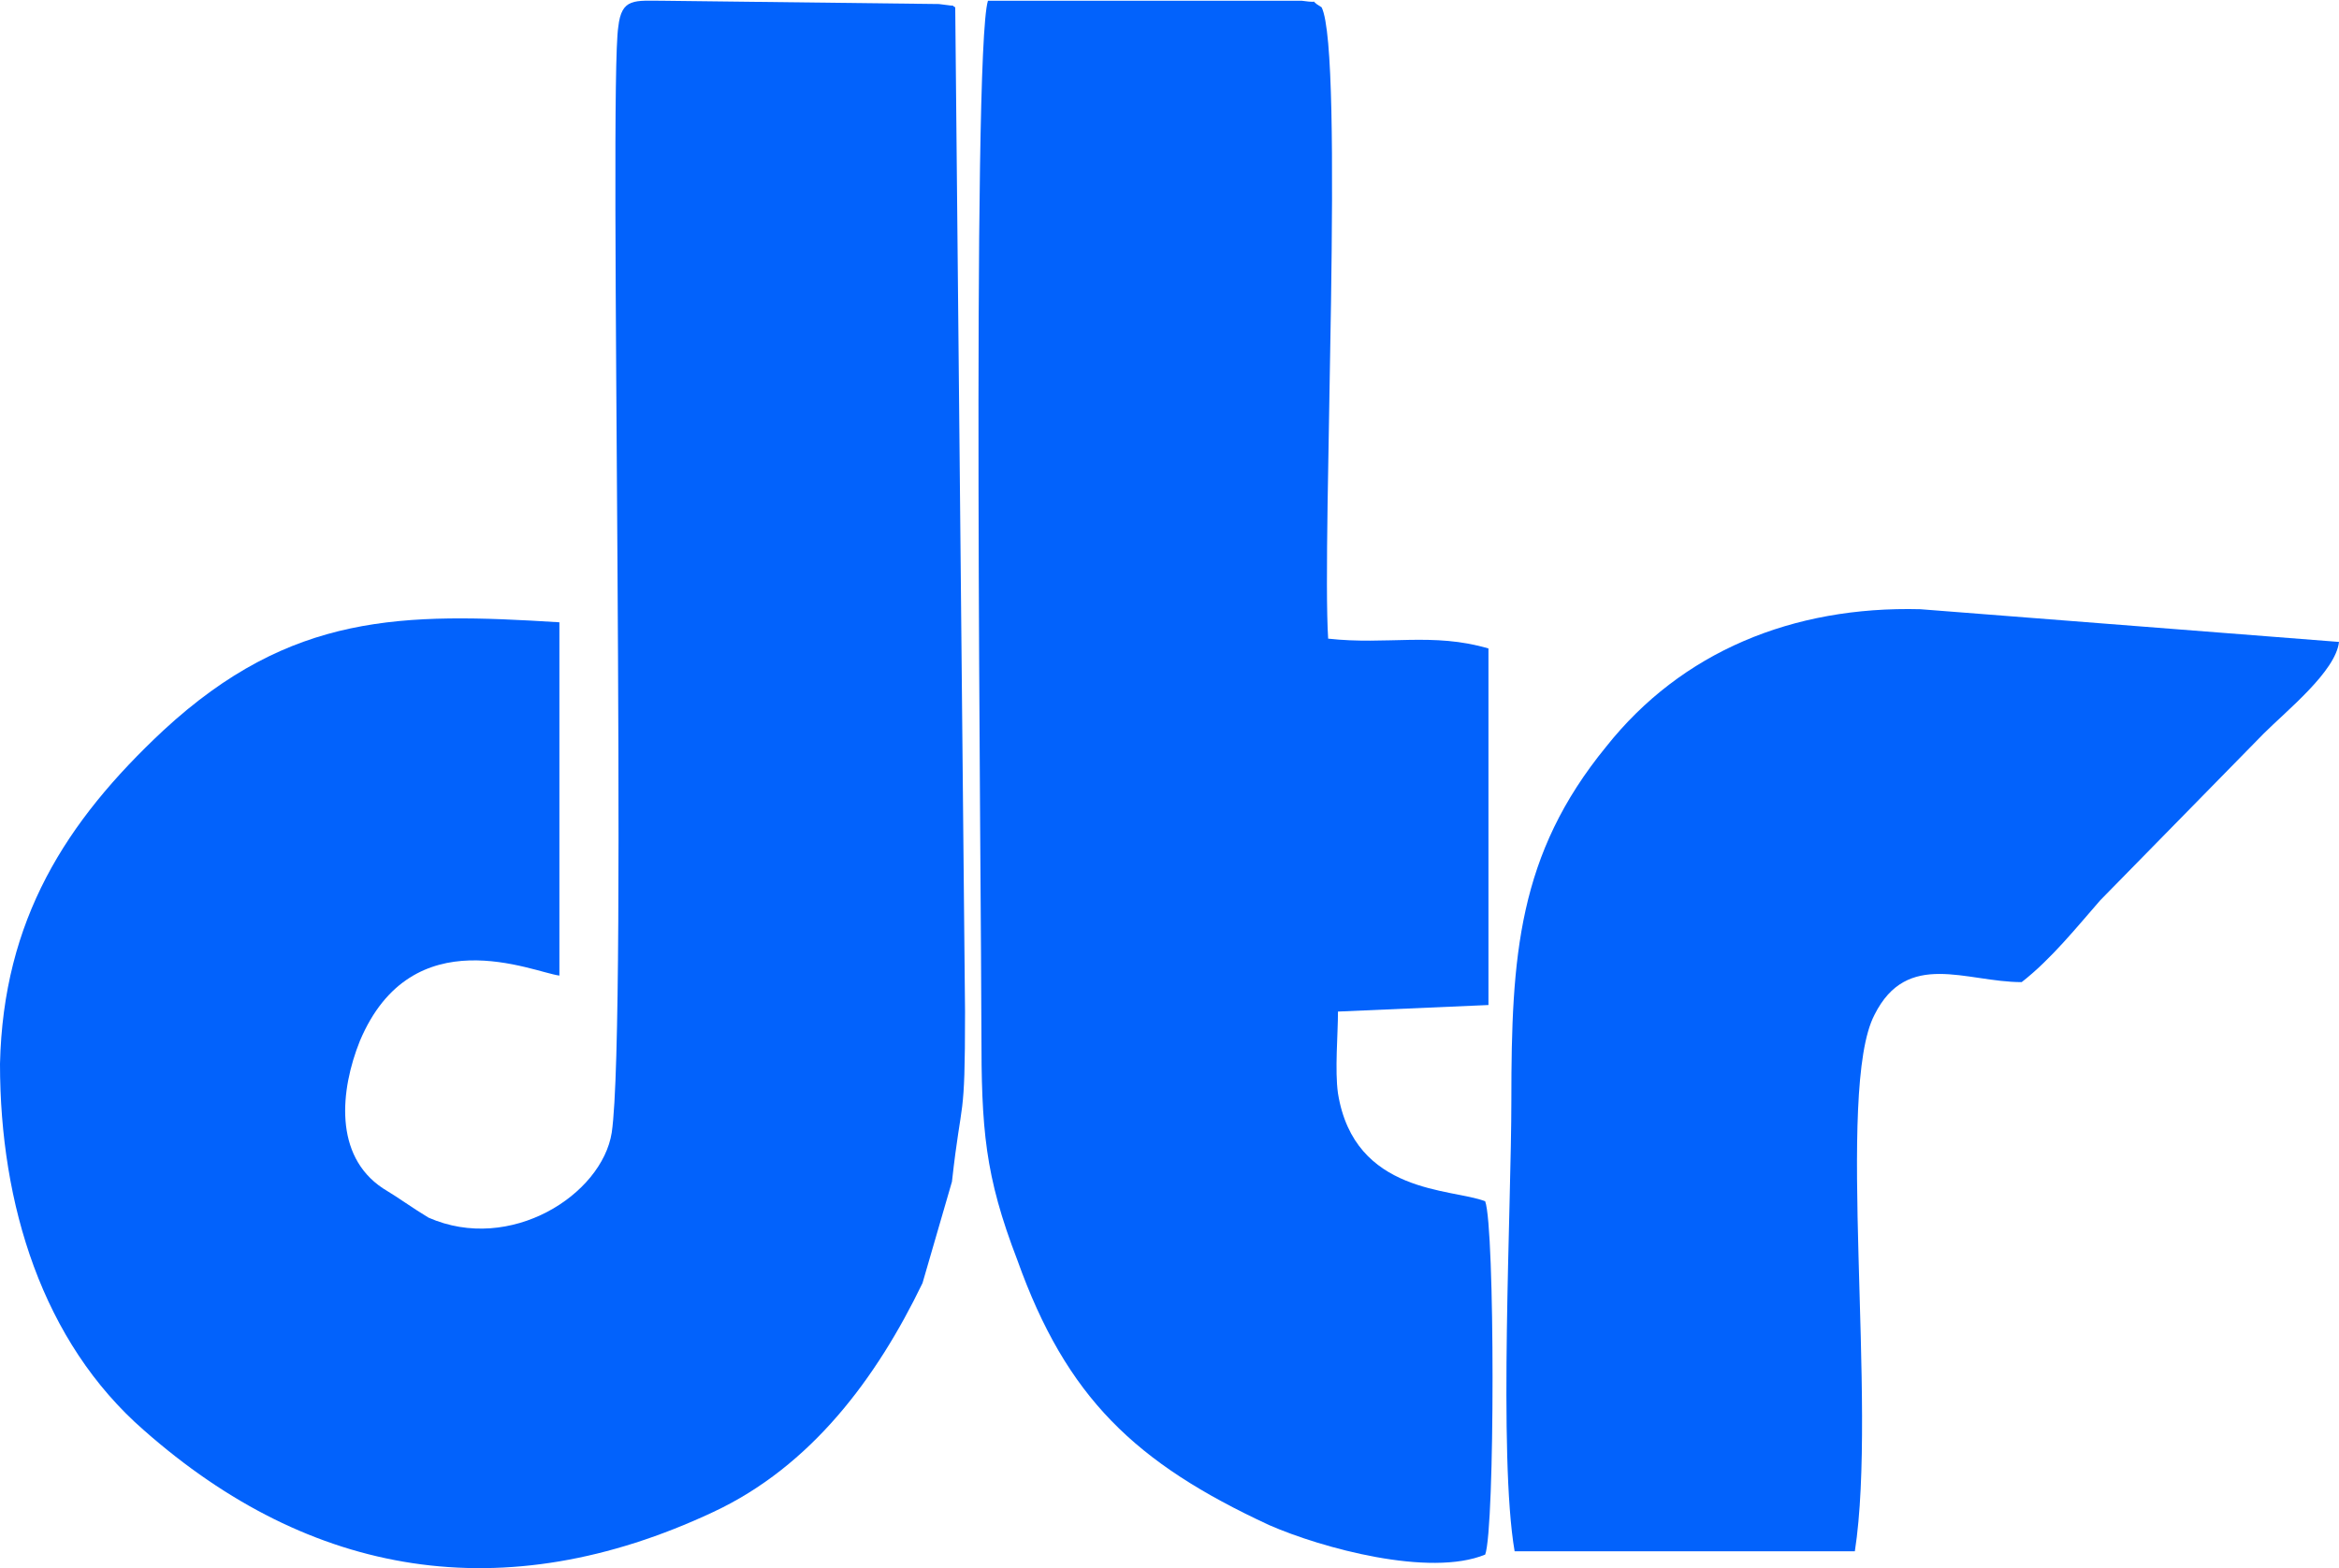 <?xml version="1.0" encoding="UTF-8"?>
<!DOCTYPE svg PUBLIC "-//W3C//DTD SVG 1.1//EN" "http://www.w3.org/Graphics/SVG/1.1/DTD/svg11.dtd">
<!-- Creator: CorelDRAW X7 -->
<svg xmlns="http://www.w3.org/2000/svg" xml:space="preserve" width="2.383cm" height="1.598cm" version="1.1" style="shape-rendering:geometricPrecision; text-rendering:geometricPrecision; image-rendering:optimizeQuality; fill-rule:evenodd; clip-rule:evenodd"
viewBox="0 0 715 479"
 xmlns:xlink="http://www.w3.org/1999/xlink">
 <defs>
  <style type="text/css">
   <![CDATA[
    .fil0 {fill:#0262FC}
   ]]>
  </style>
 </defs>
 <g id="Layer_x0020_1">
  <g id="_1788643260736">
   <path class="fil0" d="M292 2c-2,-1 2,0 -5,-1l-84 -1c-9,0 -13,-1 -14,8 -3,19 3,304 -2,338 -3,19 -31,37 -56,26 -5,-3 -9,-6 -14,-9 -15,-10 -13,-30 -7,-45 16,-38 53,-21 61,-20l0 -108c-48,-3 -82,-3 -121,33 -30,28 -49,58 -50,102 0,43 13,85 44,112 51,45 110,55 174,25 30,-14 50,-41 64,-70l9 -31c3,-27 4,-17 4,-52l-3 -307z"/>
   <path class="fil0" d="M454 367c-10,-4 -40,-2 -45,-33 -1,-7 0,-18 0,-25l46 -2 0 -109c-17,-5 -31,-1 -49,-3 -2,-31 5,-179 -2,-193 -5,-3 1,-1 -6,-2l-44 0c-17,0 -34,0 -52,0 -5,16 -2,276 -2,315 0,30 1,44 11,70 15,42 36,62 77,81 16,7 49,16 66,9 3,-8 3,-100 0,-108z"/>
   <path class="fil0" d="M463 474l104 0c7,-45 -6,-141 6,-164 10,-20 28,-10 45,-10 9,-7 17,-17 24,-25l50 -51c7,-7 22,-19 23,-28l-128 -10c-39,-1 -73,13 -96,42 -27,33 -29,64 -29,108 0,33 -4,109 1,138z"/>
  </g>
 </g>
</svg>
